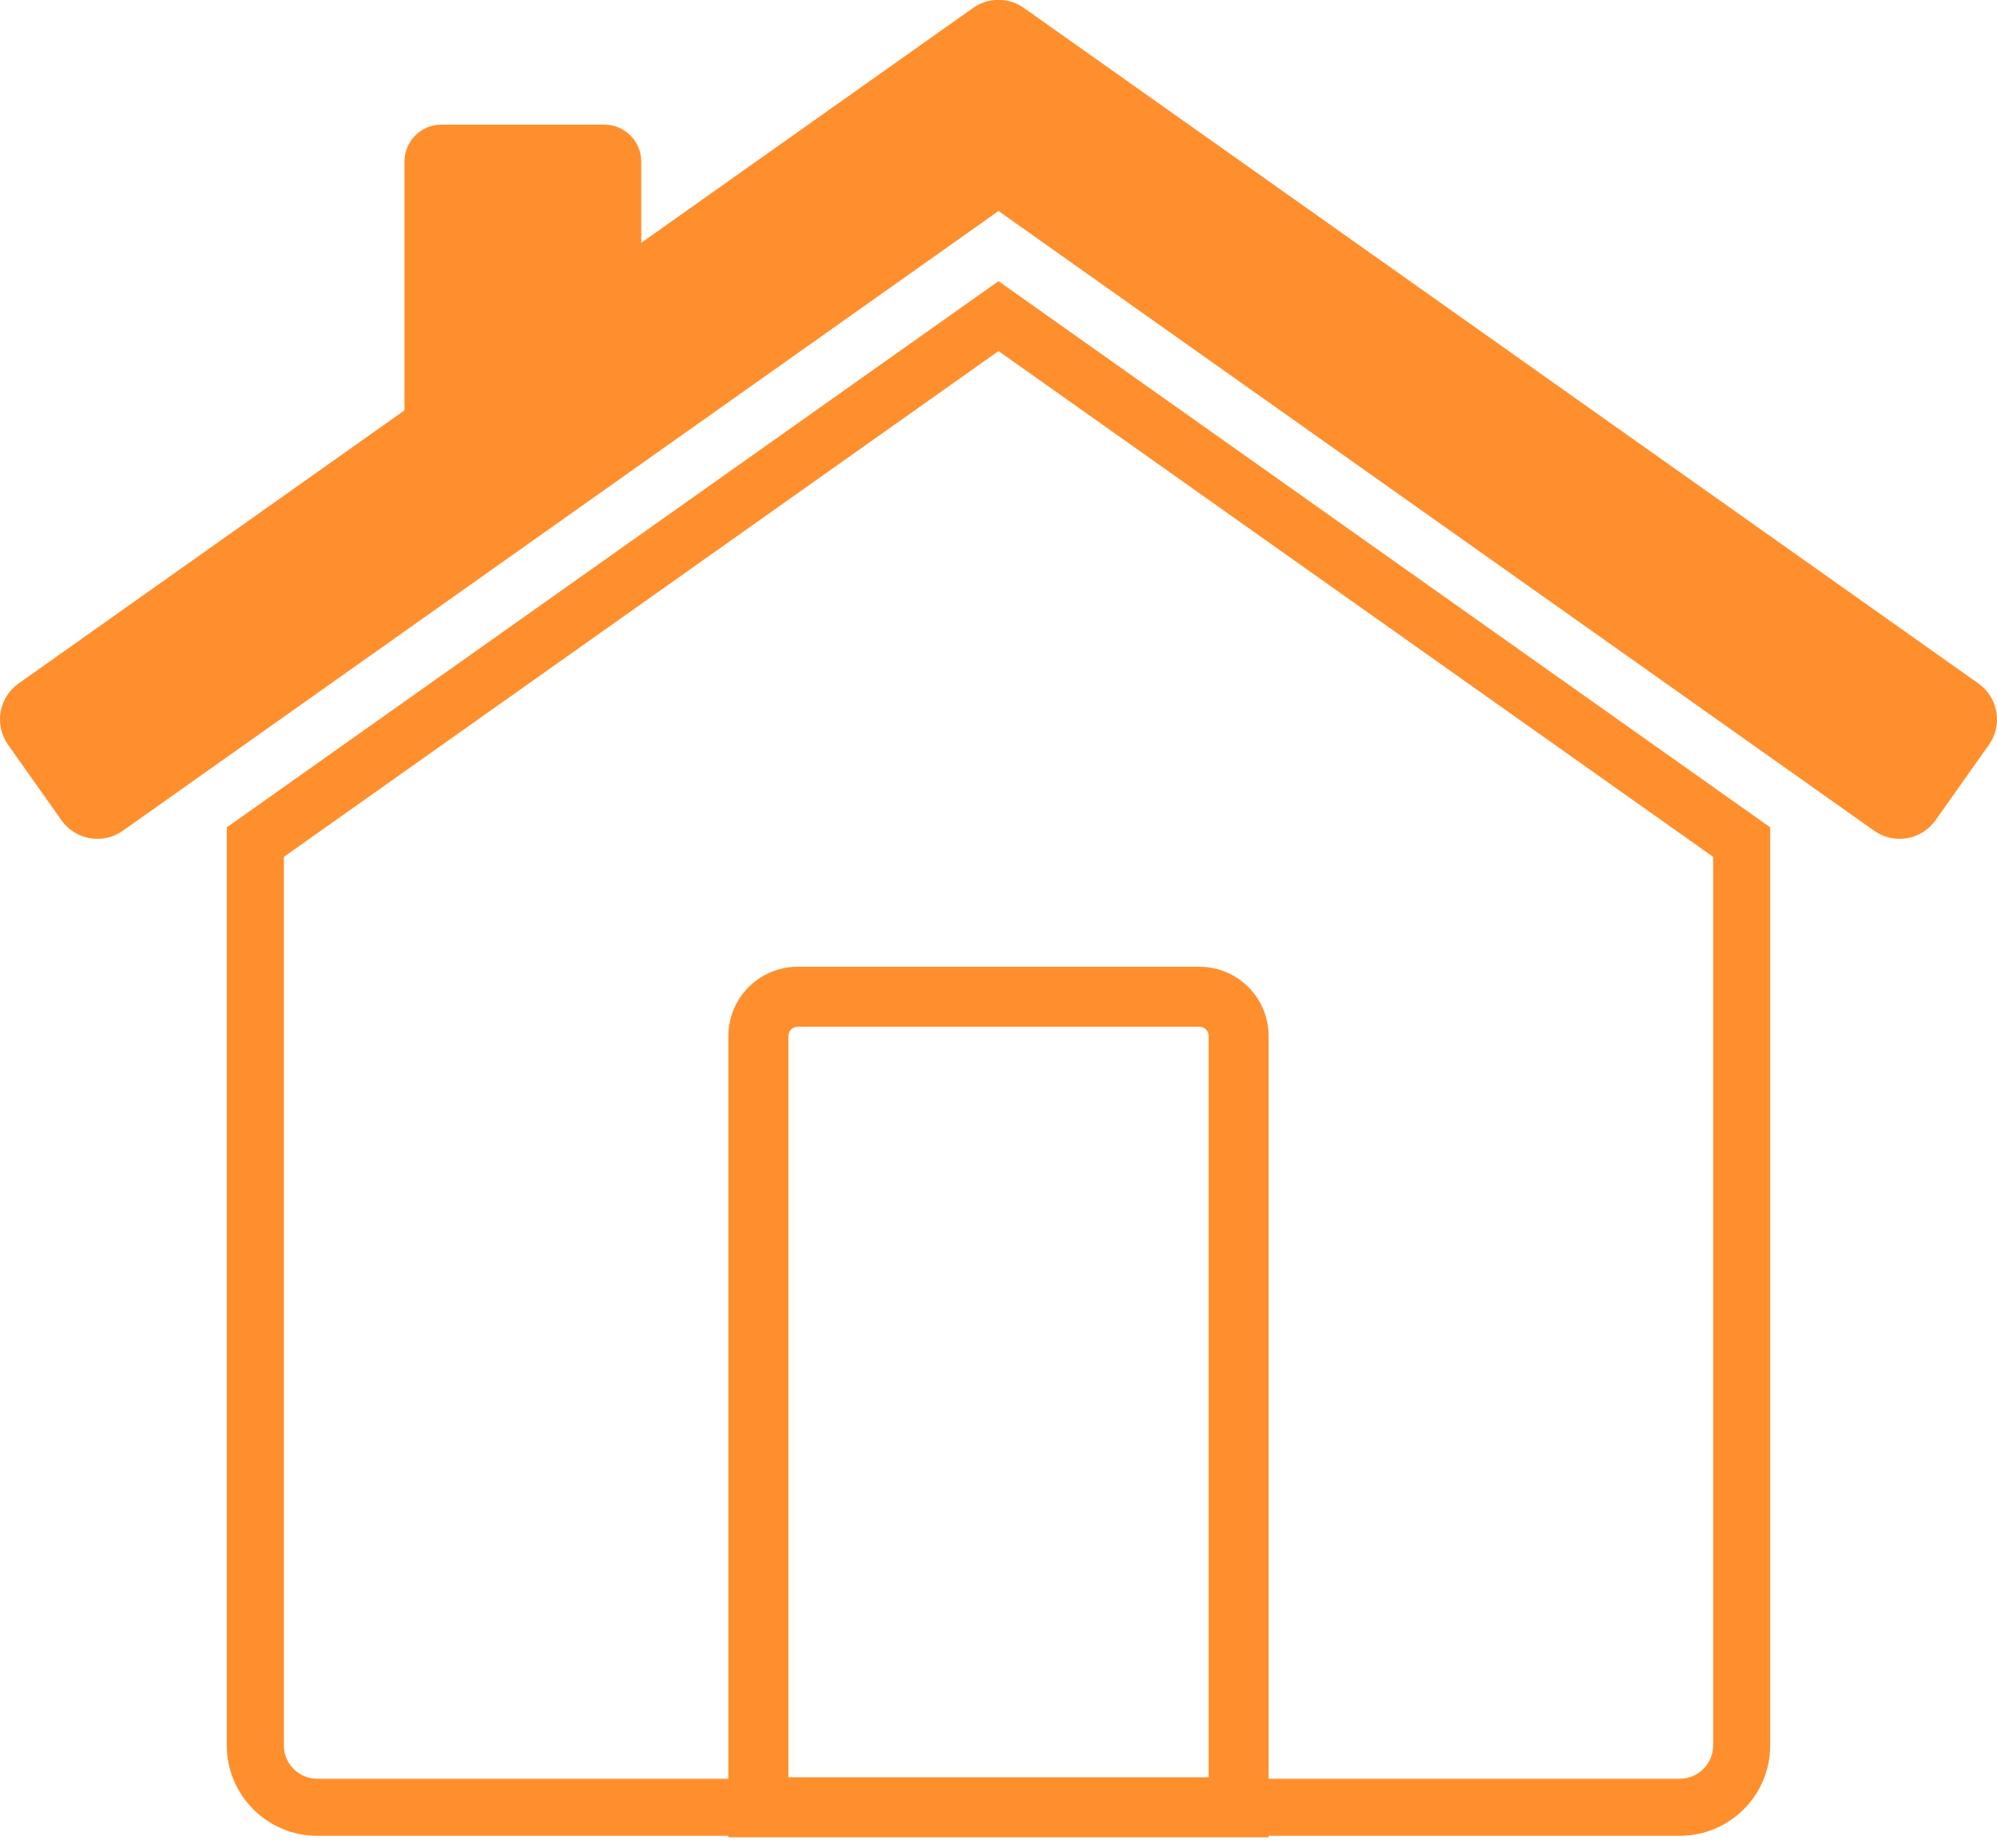 <svg xmlns="http://www.w3.org/2000/svg" width="67" height="62" viewBox="0 0 67 62" fill="none"><path d="M7.609 27.752V58.546C7.609 60.219 8.97 61.58 10.643 61.58H24.437V61.629H42.563V61.58H56.358C58.031 61.58 59.391 60.219 59.391 58.546V27.752L33.5 9.431L7.609 27.752ZM40.551 59.616H26.45V34.752C26.45 34.58 26.59 34.44 26.762 34.44H40.239C40.411 34.44 40.551 34.58 40.551 34.752V59.616H40.551ZM57.477 58.546C57.477 59.163 56.975 59.665 56.358 59.665H42.563V34.752C42.563 33.47 41.521 32.428 40.239 32.428H26.762C25.48 32.428 24.437 33.47 24.437 34.752V59.665H10.643C10.026 59.665 9.524 59.163 9.524 58.546V28.742L33.5 11.776L57.477 28.742L57.477 58.546Z" fill="#FF8F2D"></path><path d="M66.376 22.926L34.352 0.266C33.842 -0.095 33.158 -0.095 32.648 0.266L21.514 8.145V5.42C21.514 4.735 20.959 4.18 20.274 4.18H14.809C14.125 4.18 13.57 4.735 13.57 5.42V13.765L0.624 22.926C-0.042 23.397 -0.2 24.318 0.271 24.983L2.063 27.515C2.533 28.18 3.454 28.338 4.12 27.867L33.5 7.078L62.88 27.867C63.545 28.338 64.466 28.18 64.937 27.515L66.729 24.983C67.2 24.318 67.042 23.397 66.376 22.926Z" fill="#FF8F2D"></path></svg>